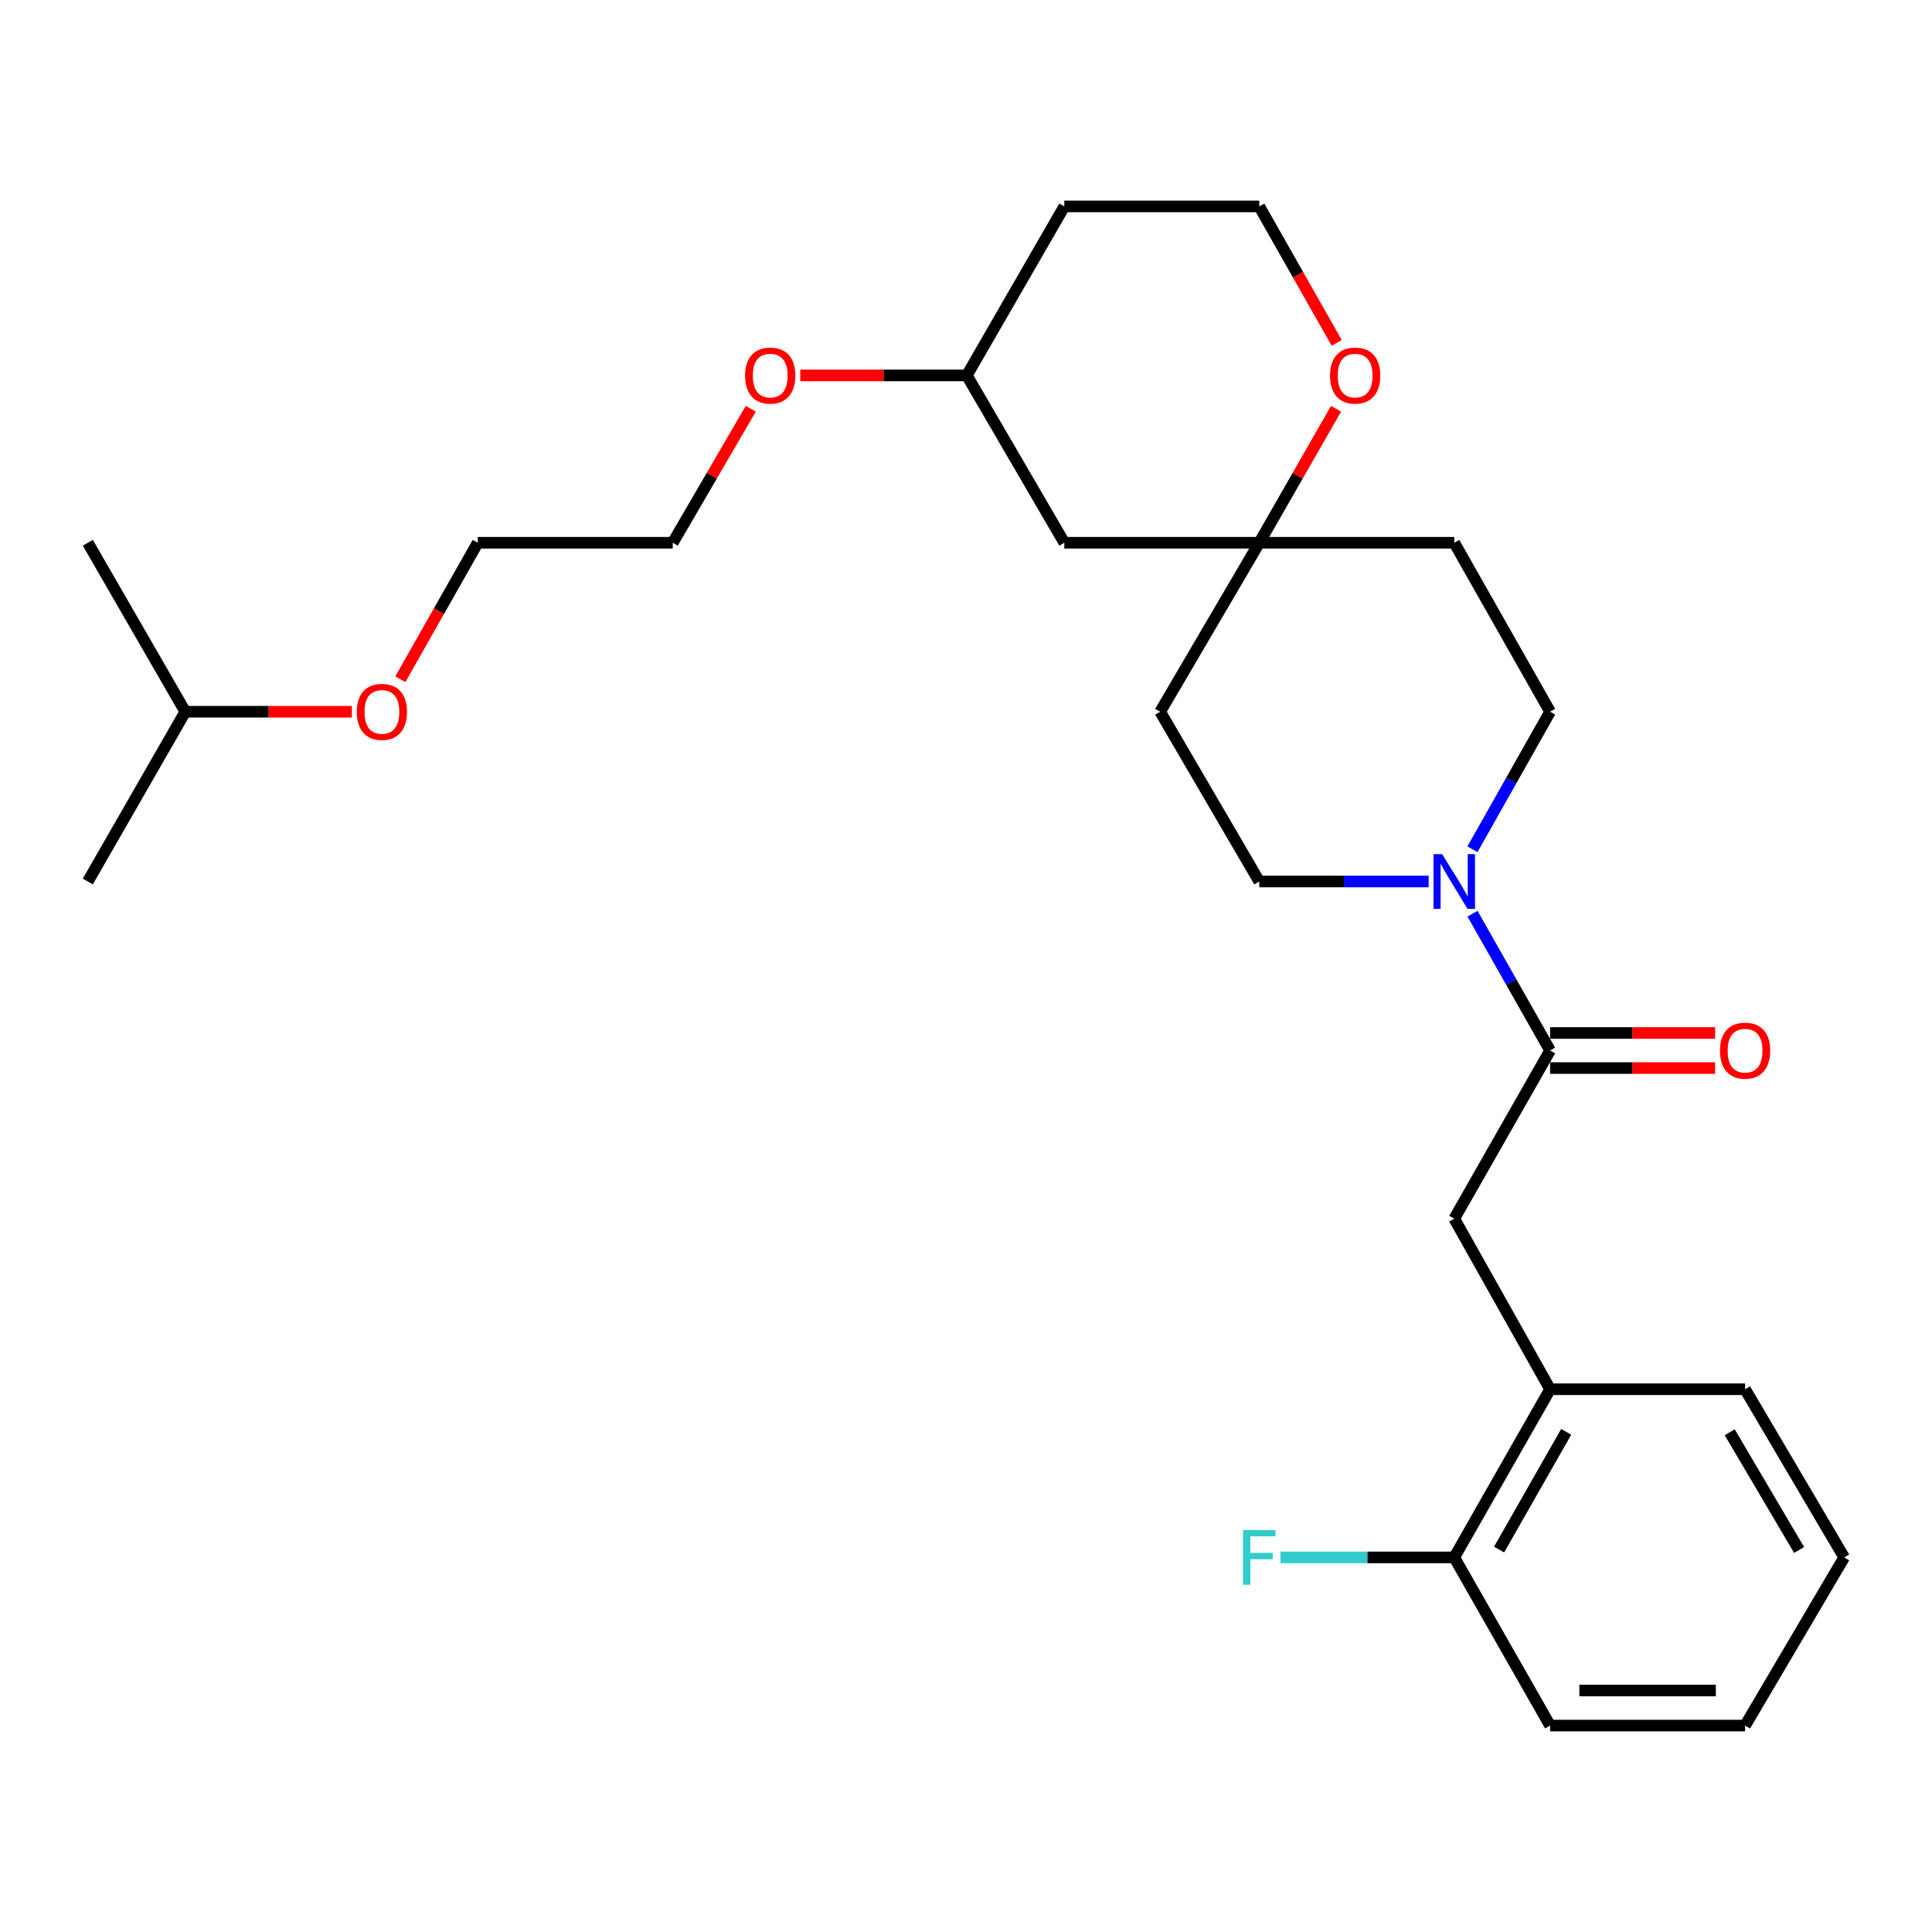<?xml version='1.0' encoding='iso-8859-1'?>
<svg version='1.1' baseProfile='full'
              xmlns='http://www.w3.org/2000/svg'
                      xmlns:rdkit='http://www.rdkit.org/xml'
                      xmlns:xlink='http://www.w3.org/1999/xlink'
                  xml:space='preserve'
width='1000px' height='1000px' viewBox='0 0 1000 1000'>
<!-- END OF HEADER -->
<rect style='opacity:1.0;fill:#FFFFFF;stroke:none' width='1000' height='1000' x='0' y='0'> </rect>
<path class='bond-0' d='M 802.328,543.74 L 782.251,508.337' style='fill:none;fill-rule:evenodd;stroke:#000000;stroke-width:6px;stroke-linecap:butt;stroke-linejoin:miter;stroke-opacity:1' />
<path class='bond-0' d='M 782.251,508.337 L 762.174,472.934' style='fill:none;fill-rule:evenodd;stroke:#0000FF;stroke-width:6px;stroke-linecap:butt;stroke-linejoin:miter;stroke-opacity:1' />
<path class='bond-1' d='M 802.328,543.74 L 752.718,630.786' style='fill:none;fill-rule:evenodd;stroke:#000000;stroke-width:6px;stroke-linecap:butt;stroke-linejoin:miter;stroke-opacity:1' />
<path class='bond-7' d='M 802.328,552.817 L 845.028,552.817' style='fill:none;fill-rule:evenodd;stroke:#000000;stroke-width:6px;stroke-linecap:butt;stroke-linejoin:miter;stroke-opacity:1' />
<path class='bond-7' d='M 845.028,552.817 L 887.728,552.817' style='fill:none;fill-rule:evenodd;stroke:#FF0000;stroke-width:6px;stroke-linecap:butt;stroke-linejoin:miter;stroke-opacity:1' />
<path class='bond-7' d='M 802.328,534.663 L 845.028,534.663' style='fill:none;fill-rule:evenodd;stroke:#000000;stroke-width:6px;stroke-linecap:butt;stroke-linejoin:miter;stroke-opacity:1' />
<path class='bond-7' d='M 845.028,534.663 L 887.728,534.663' style='fill:none;fill-rule:evenodd;stroke:#FF0000;stroke-width:6px;stroke-linecap:butt;stroke-linejoin:miter;stroke-opacity:1' />
<path class='bond-4' d='M 762.137,439.577 L 782.233,403.987' style='fill:none;fill-rule:evenodd;stroke:#0000FF;stroke-width:6px;stroke-linecap:butt;stroke-linejoin:miter;stroke-opacity:1' />
<path class='bond-4' d='M 782.233,403.987 L 802.328,368.397' style='fill:none;fill-rule:evenodd;stroke:#000000;stroke-width:6px;stroke-linecap:butt;stroke-linejoin:miter;stroke-opacity:1' />
<path class='bond-5' d='M 739.455,456.26 L 695.625,456.26' style='fill:none;fill-rule:evenodd;stroke:#0000FF;stroke-width:6px;stroke-linecap:butt;stroke-linejoin:miter;stroke-opacity:1' />
<path class='bond-5' d='M 695.625,456.26 L 651.794,456.26' style='fill:none;fill-rule:evenodd;stroke:#000000;stroke-width:6px;stroke-linecap:butt;stroke-linejoin:miter;stroke-opacity:1' />
<path class='bond-3' d='M 752.718,630.786 L 802.328,719.073' style='fill:none;fill-rule:evenodd;stroke:#000000;stroke-width:6px;stroke-linecap:butt;stroke-linejoin:miter;stroke-opacity:1' />
<path class='bond-2' d='M 651.794,280.927 L 600.5,368.397' style='fill:none;fill-rule:evenodd;stroke:#000000;stroke-width:6px;stroke-linecap:butt;stroke-linejoin:miter;stroke-opacity:1' />
<path class='bond-6' d='M 651.794,280.927 L 671.665,246.248' style='fill:none;fill-rule:evenodd;stroke:#000000;stroke-width:6px;stroke-linecap:butt;stroke-linejoin:miter;stroke-opacity:1' />
<path class='bond-6' d='M 671.665,246.248 L 691.536,211.57' style='fill:none;fill-rule:evenodd;stroke:#FF0000;stroke-width:6px;stroke-linecap:butt;stroke-linejoin:miter;stroke-opacity:1' />
<path class='bond-8' d='M 651.794,280.927 L 550.88,280.927' style='fill:none;fill-rule:evenodd;stroke:#000000;stroke-width:6px;stroke-linecap:butt;stroke-linejoin:miter;stroke-opacity:1' />
<path class='bond-27' d='M 651.794,280.927 L 752.718,280.927' style='fill:none;fill-rule:evenodd;stroke:#000000;stroke-width:6px;stroke-linecap:butt;stroke-linejoin:miter;stroke-opacity:1' />
<path class='bond-11' d='M 802.328,719.073 L 752.718,806.11' style='fill:none;fill-rule:evenodd;stroke:#000000;stroke-width:6px;stroke-linecap:butt;stroke-linejoin:miter;stroke-opacity:1' />
<path class='bond-11' d='M 810.658,741.118 L 775.931,802.044' style='fill:none;fill-rule:evenodd;stroke:#000000;stroke-width:6px;stroke-linecap:butt;stroke-linejoin:miter;stroke-opacity:1' />
<path class='bond-18' d='M 802.328,719.073 L 903.252,719.073' style='fill:none;fill-rule:evenodd;stroke:#000000;stroke-width:6px;stroke-linecap:butt;stroke-linejoin:miter;stroke-opacity:1' />
<path class='bond-9' d='M 802.328,368.397 L 752.718,280.927' style='fill:none;fill-rule:evenodd;stroke:#000000;stroke-width:6px;stroke-linecap:butt;stroke-linejoin:miter;stroke-opacity:1' />
<path class='bond-10' d='M 651.794,456.26 L 600.5,368.397' style='fill:none;fill-rule:evenodd;stroke:#000000;stroke-width:6px;stroke-linecap:butt;stroke-linejoin:miter;stroke-opacity:1' />
<path class='bond-12' d='M 691.872,177.48 L 671.833,142.162' style='fill:none;fill-rule:evenodd;stroke:#FF0000;stroke-width:6px;stroke-linecap:butt;stroke-linejoin:miter;stroke-opacity:1' />
<path class='bond-12' d='M 671.833,142.162 L 651.794,106.844' style='fill:none;fill-rule:evenodd;stroke:#000000;stroke-width:6px;stroke-linecap:butt;stroke-linejoin:miter;stroke-opacity:1' />
<path class='bond-13' d='M 550.88,280.927 L 500.424,194.314' style='fill:none;fill-rule:evenodd;stroke:#000000;stroke-width:6px;stroke-linecap:butt;stroke-linejoin:miter;stroke-opacity:1' />
<path class='bond-14' d='M 752.718,806.11 L 707.728,806.11' style='fill:none;fill-rule:evenodd;stroke:#000000;stroke-width:6px;stroke-linecap:butt;stroke-linejoin:miter;stroke-opacity:1' />
<path class='bond-14' d='M 707.728,806.11 L 662.737,806.11' style='fill:none;fill-rule:evenodd;stroke:#33CCCC;stroke-width:6px;stroke-linecap:butt;stroke-linejoin:miter;stroke-opacity:1' />
<path class='bond-19' d='M 752.718,806.11 L 802.328,893.156' style='fill:none;fill-rule:evenodd;stroke:#000000;stroke-width:6px;stroke-linecap:butt;stroke-linejoin:miter;stroke-opacity:1' />
<path class='bond-29' d='M 651.794,106.844 L 550.88,106.844' style='fill:none;fill-rule:evenodd;stroke:#000000;stroke-width:6px;stroke-linecap:butt;stroke-linejoin:miter;stroke-opacity:1' />
<path class='bond-15' d='M 500.424,194.314 L 550.88,106.844' style='fill:none;fill-rule:evenodd;stroke:#000000;stroke-width:6px;stroke-linecap:butt;stroke-linejoin:miter;stroke-opacity:1' />
<path class='bond-16' d='M 500.424,194.314 L 457.315,194.314' style='fill:none;fill-rule:evenodd;stroke:#000000;stroke-width:6px;stroke-linecap:butt;stroke-linejoin:miter;stroke-opacity:1' />
<path class='bond-16' d='M 457.315,194.314 L 414.207,194.314' style='fill:none;fill-rule:evenodd;stroke:#FF0000;stroke-width:6px;stroke-linecap:butt;stroke-linejoin:miter;stroke-opacity:1' />
<path class='bond-21' d='M 388.604,211.58 L 368.405,246.253' style='fill:none;fill-rule:evenodd;stroke:#FF0000;stroke-width:6px;stroke-linecap:butt;stroke-linejoin:miter;stroke-opacity:1' />
<path class='bond-21' d='M 368.405,246.253 L 348.206,280.927' style='fill:none;fill-rule:evenodd;stroke:#000000;stroke-width:6px;stroke-linecap:butt;stroke-linejoin:miter;stroke-opacity:1' />
<path class='bond-17' d='M 207.22,351.563 L 227.251,316.245' style='fill:none;fill-rule:evenodd;stroke:#FF0000;stroke-width:6px;stroke-linecap:butt;stroke-linejoin:miter;stroke-opacity:1' />
<path class='bond-17' d='M 227.251,316.245 L 247.282,280.927' style='fill:none;fill-rule:evenodd;stroke:#000000;stroke-width:6px;stroke-linecap:butt;stroke-linejoin:miter;stroke-opacity:1' />
<path class='bond-20' d='M 182.128,368.397 L 139.02,368.397' style='fill:none;fill-rule:evenodd;stroke:#FF0000;stroke-width:6px;stroke-linecap:butt;stroke-linejoin:miter;stroke-opacity:1' />
<path class='bond-20' d='M 139.02,368.397 L 95.911,368.397' style='fill:none;fill-rule:evenodd;stroke:#000000;stroke-width:6px;stroke-linecap:butt;stroke-linejoin:miter;stroke-opacity:1' />
<path class='bond-25' d='M 903.252,719.073 L 954.545,806.11' style='fill:none;fill-rule:evenodd;stroke:#000000;stroke-width:6px;stroke-linecap:butt;stroke-linejoin:miter;stroke-opacity:1' />
<path class='bond-25' d='M 895.306,741.346 L 931.212,802.271' style='fill:none;fill-rule:evenodd;stroke:#000000;stroke-width:6px;stroke-linecap:butt;stroke-linejoin:miter;stroke-opacity:1' />
<path class='bond-28' d='M 802.328,893.156 L 903.252,893.156' style='fill:none;fill-rule:evenodd;stroke:#000000;stroke-width:6px;stroke-linecap:butt;stroke-linejoin:miter;stroke-opacity:1' />
<path class='bond-28' d='M 817.466,875.003 L 888.113,875.003' style='fill:none;fill-rule:evenodd;stroke:#000000;stroke-width:6px;stroke-linecap:butt;stroke-linejoin:miter;stroke-opacity:1' />
<path class='bond-23' d='M 95.911,368.397 L 45.455,280.927' style='fill:none;fill-rule:evenodd;stroke:#000000;stroke-width:6px;stroke-linecap:butt;stroke-linejoin:miter;stroke-opacity:1' />
<path class='bond-24' d='M 95.911,368.397 L 45.455,456.26' style='fill:none;fill-rule:evenodd;stroke:#000000;stroke-width:6px;stroke-linecap:butt;stroke-linejoin:miter;stroke-opacity:1' />
<path class='bond-22' d='M 348.206,280.927 L 247.282,280.927' style='fill:none;fill-rule:evenodd;stroke:#000000;stroke-width:6px;stroke-linecap:butt;stroke-linejoin:miter;stroke-opacity:1' />
<path class='bond-26' d='M 954.545,806.11 L 903.252,893.156' style='fill:none;fill-rule:evenodd;stroke:#000000;stroke-width:6px;stroke-linecap:butt;stroke-linejoin:miter;stroke-opacity:1' />
<path  class='atom-1' d='M 746.458 442.1
L 755.738 457.1
Q 756.658 458.58, 758.138 461.26
Q 759.618 463.94, 759.698 464.1
L 759.698 442.1
L 763.458 442.1
L 763.458 470.42
L 759.578 470.42
L 749.618 454.02
Q 748.458 452.1, 747.218 449.9
Q 746.018 447.7, 745.658 447.02
L 745.658 470.42
L 741.978 470.42
L 741.978 442.1
L 746.458 442.1
' fill='#0000FF'/>
<path  class='atom-7' d='M 688.424 194.394
Q 688.424 187.594, 691.784 183.794
Q 695.144 179.994, 701.424 179.994
Q 707.704 179.994, 711.064 183.794
Q 714.424 187.594, 714.424 194.394
Q 714.424 201.274, 711.024 205.194
Q 707.624 209.074, 701.424 209.074
Q 695.184 209.074, 691.784 205.194
Q 688.424 201.314, 688.424 194.394
M 701.424 205.874
Q 705.744 205.874, 708.064 202.994
Q 710.424 200.074, 710.424 194.394
Q 710.424 188.834, 708.064 186.034
Q 705.744 183.194, 701.424 183.194
Q 697.104 183.194, 694.744 185.994
Q 692.424 188.794, 692.424 194.394
Q 692.424 200.114, 694.744 202.994
Q 697.104 205.874, 701.424 205.874
' fill='#FF0000'/>
<path  class='atom-8' d='M 890.252 543.82
Q 890.252 537.02, 893.612 533.22
Q 896.972 529.42, 903.252 529.42
Q 909.532 529.42, 912.892 533.22
Q 916.252 537.02, 916.252 543.82
Q 916.252 550.7, 912.852 554.62
Q 909.452 558.5, 903.252 558.5
Q 897.012 558.5, 893.612 554.62
Q 890.252 550.74, 890.252 543.82
M 903.252 555.3
Q 907.572 555.3, 909.892 552.42
Q 912.252 549.5, 912.252 543.82
Q 912.252 538.26, 909.892 535.46
Q 907.572 532.62, 903.252 532.62
Q 898.932 532.62, 896.572 535.42
Q 894.252 538.22, 894.252 543.82
Q 894.252 549.54, 896.572 552.42
Q 898.932 555.3, 903.252 555.3
' fill='#FF0000'/>
<path  class='atom-15' d='M 643.374 791.95
L 660.214 791.95
L 660.214 795.19
L 647.174 795.19
L 647.174 803.79
L 658.774 803.79
L 658.774 807.07
L 647.174 807.07
L 647.174 820.27
L 643.374 820.27
L 643.374 791.95
' fill='#33CCCC'/>
<path  class='atom-17' d='M 385.663 194.394
Q 385.663 187.594, 389.023 183.794
Q 392.383 179.994, 398.663 179.994
Q 404.943 179.994, 408.303 183.794
Q 411.663 187.594, 411.663 194.394
Q 411.663 201.274, 408.263 205.194
Q 404.863 209.074, 398.663 209.074
Q 392.423 209.074, 389.023 205.194
Q 385.663 201.314, 385.663 194.394
M 398.663 205.874
Q 402.983 205.874, 405.303 202.994
Q 407.663 200.074, 407.663 194.394
Q 407.663 188.834, 405.303 186.034
Q 402.983 183.194, 398.663 183.194
Q 394.343 183.194, 391.983 185.994
Q 389.663 188.794, 389.663 194.394
Q 389.663 200.114, 391.983 202.994
Q 394.343 205.874, 398.663 205.874
' fill='#FF0000'/>
<path  class='atom-18' d='M 184.672 368.477
Q 184.672 361.677, 188.032 357.877
Q 191.392 354.077, 197.672 354.077
Q 203.952 354.077, 207.312 357.877
Q 210.672 361.677, 210.672 368.477
Q 210.672 375.357, 207.272 379.277
Q 203.872 383.157, 197.672 383.157
Q 191.432 383.157, 188.032 379.277
Q 184.672 375.397, 184.672 368.477
M 197.672 379.957
Q 201.992 379.957, 204.312 377.077
Q 206.672 374.157, 206.672 368.477
Q 206.672 362.917, 204.312 360.117
Q 201.992 357.277, 197.672 357.277
Q 193.352 357.277, 190.992 360.077
Q 188.672 362.877, 188.672 368.477
Q 188.672 374.197, 190.992 377.077
Q 193.352 379.957, 197.672 379.957
' fill='#FF0000'/>
</svg>
